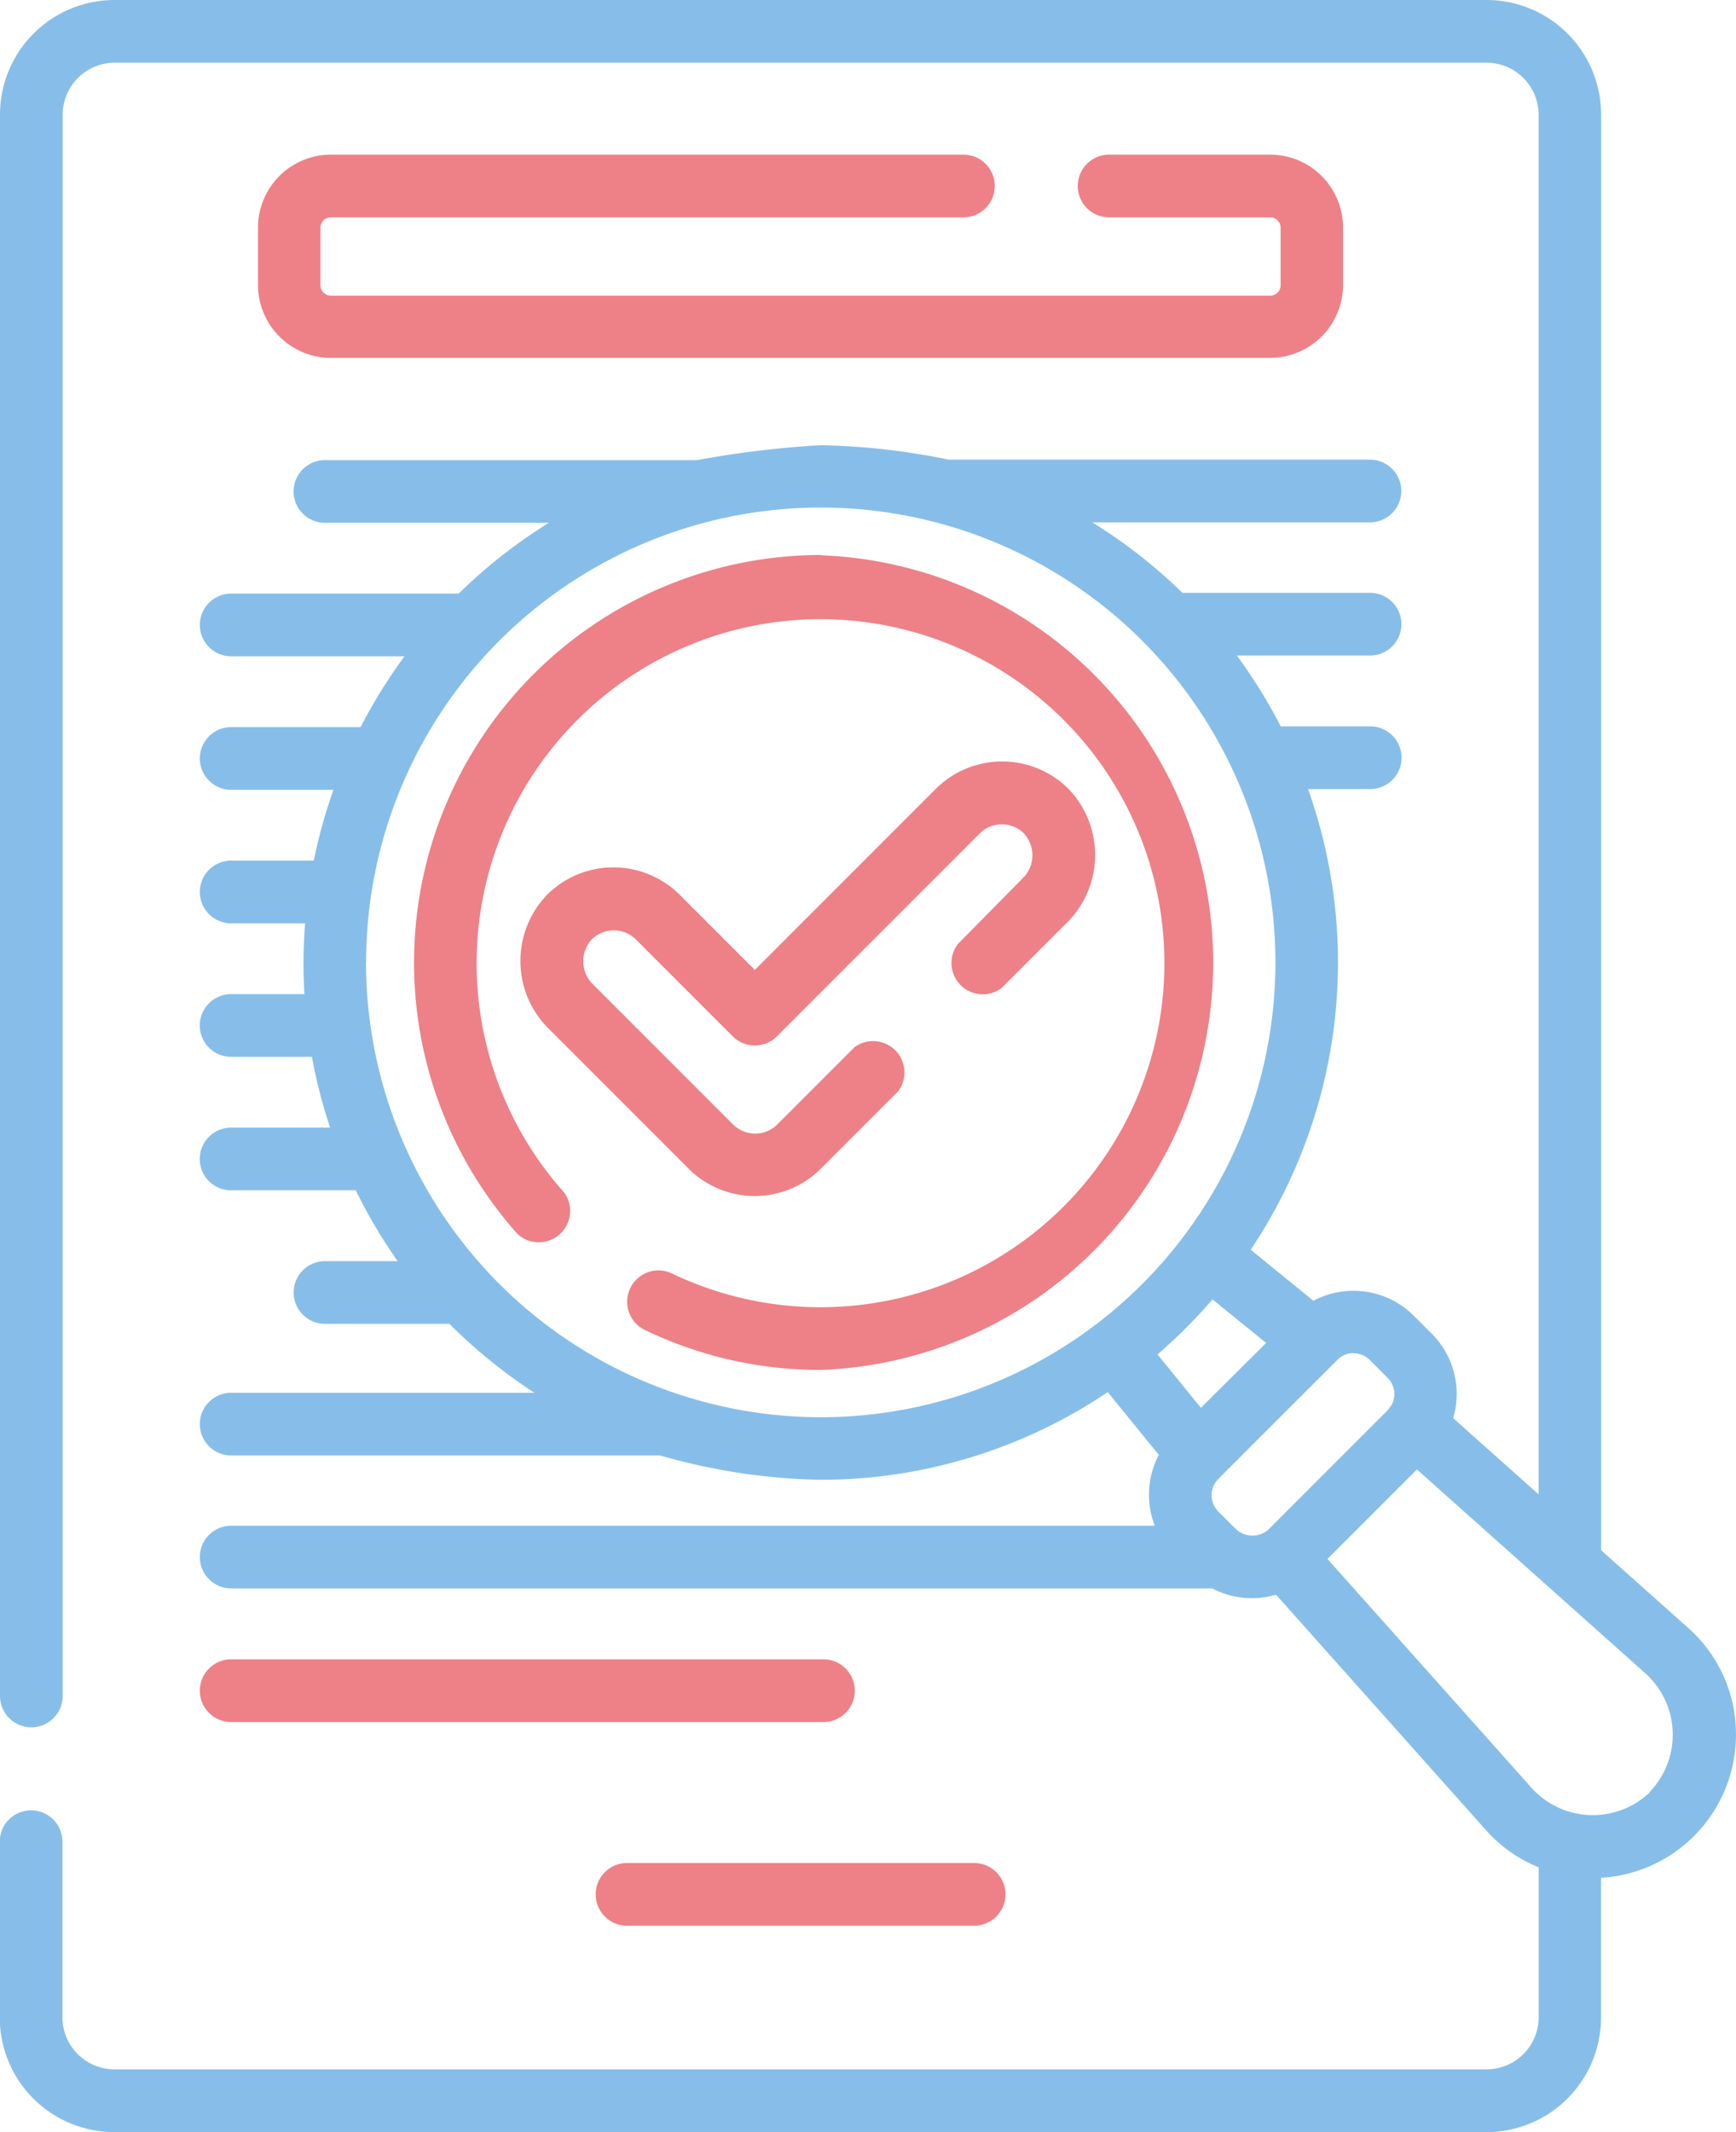<svg xmlns="http://www.w3.org/2000/svg" width="27.695" height="34" viewBox="0 0 27.695 34">
  <g id="proofreading" transform="translate(-47.474)">
    <path id="Path_4659" data-name="Path 4659" d="M110.62,38.186h10.092a.5.5,0,1,0,0-1H110.62a1.164,1.164,0,0,0-1.162,1.162v.917a1.164,1.164,0,0,0,1.162,1.162h14.986a1.164,1.164,0,0,0,1.162-1.162v-.917a1.164,1.164,0,0,0-1.162-1.162h-2.57a.5.5,0,1,0,0,1h2.57a.166.166,0,0,1,.166.166v.917a.166.166,0,0,1-.166.166H110.62a.166.166,0,0,1-.166-.166v-.917A.166.166,0,0,1,110.62,38.186Z" transform="translate(-57.868 -34.72)" fill="#ed8187"/>
    <path id="Path_4660" data-name="Path 4660" d="M105.459,398.47H96.01a.5.5,0,0,0,0,1h9.449a.5.5,0,0,0,0-1Z" transform="translate(-44.848 -372.009)" fill="#ed8187"/>
    <path id="Path_4661" data-name="Path 4661" d="M190.6,447.911a.5.5,0,0,0,.5.5h5.538a.5.5,0,0,0,0-1H191.1A.5.5,0,0,0,190.6,447.911Z" transform="translate(-133.623 -417.702)" fill="#ed8187"/>
    <path id="Path_4662" data-name="Path 4662" d="M75.168,27.6a2.266,2.266,0,0,0-.764-1.642l-1.387-1.237V1.826A1.828,1.828,0,0,0,71.191,0H49.3a1.828,1.828,0,0,0-1.826,1.826V27.045a.5.5,0,0,0,1,0V1.826A.831.831,0,0,1,49.3,1h21.89a.831.831,0,0,1,.83.83v22l-1.363-1.215a1.367,1.367,0,0,0,.056-.386,1.352,1.352,0,0,0-.4-.963l-.286-.286a1.364,1.364,0,0,0-1.6-.237l-1-.814a8.238,8.238,0,0,0,.915-7.346h.992a.5.5,0,1,0,0-1H67.906a8.268,8.268,0,0,0-.7-1.129h2.125a.5.5,0,1,0,0-1H66.338A8.306,8.306,0,0,0,64.9,8.33h4.429a.5.5,0,0,0,0-1H62.609A10.992,10.992,0,0,0,60.565,7.1a15.586,15.586,0,0,0-1.967.237h-5.94a.5.5,0,0,0,0,1h3.572a8.306,8.306,0,0,0-1.438,1.129H51.162a.5.5,0,1,0,0,1h2.765a8.268,8.268,0,0,0-.7,1.129H51.162a.5.5,0,1,0,0,1h1.632a8.179,8.179,0,0,0-.314,1.129H51.162a.5.5,0,1,0,0,1h1.179q-.024.317-.025.64c0,.164.005.327.015.489h-1.17a.5.5,0,0,0,0,1h1.289a8.184,8.184,0,0,0,.291,1.129h-1.58a.5.5,0,1,0,0,1H53.15a8.253,8.253,0,0,0,.668,1.129H52.659a.5.5,0,0,0,0,1h1.985A8.31,8.31,0,0,0,56,22.21H51.162a.5.5,0,0,0,0,1h6.844a9.83,9.83,0,0,0,2.56.388A8.2,8.2,0,0,0,65.146,22.2l.815,1a1.368,1.368,0,0,0-.065,1.13H51.162a.5.5,0,0,0,0,1H66.813a1.364,1.364,0,0,0,1.018.1l3.343,3.748a2.277,2.277,0,0,0,.847.6v2.391a.831.831,0,0,1-.83.83H49.3a.831.831,0,0,1-.83-.83v-2.8a.5.5,0,1,0-1,0v2.8A1.828,1.828,0,0,0,49.3,34h21.89a1.828,1.828,0,0,0,1.826-1.826V29.945A2.287,2.287,0,0,0,75.168,27.6Zm-6.1-6.02a.364.364,0,0,1,.258.107l.286.286a.362.362,0,0,1,.054.446c-.011.011-.01.017-.054.07h0l-1.9,1.9a.384.384,0,0,1-.535-.019l-.268-.268a.365.365,0,0,1-.005-.51c.083-.087,1.8-1.8,1.907-1.908a.364.364,0,0,1,.258-.107Zm-15.753-6.23A7.253,7.253,0,1,1,60.565,22.6,7.261,7.261,0,0,1,53.313,15.346Zm13.506,5.374.852.692L66.632,22.45l-.692-.852a8.324,8.324,0,0,0,.879-.879Zm6.976,7.855a1.318,1.318,0,0,1-1.877-.054l-3.268-3.665,1.427-1.427L73.741,26.7A1.317,1.317,0,0,1,73.794,28.574Z" fill="#87bee9"/>
    <path id="Path_4663" data-name="Path 4663" d="M153.3,133.269a6.5,6.5,0,0,0-4.841,10.827.5.5,0,0,0,.742-.664,5.486,5.486,0,1,1,1.707,1.287.5.5,0,0,0-.434.9,6.435,6.435,0,0,0,2.826.646,6.5,6.5,0,0,0,0-12.991Z" transform="translate(-92.73 -124.419)" fill="#ed8187"/>
    <path id="Path_4664" data-name="Path 4664" d="M179.557,185.8a.5.5,0,0,0,.7.7l1.065-1.065a1.521,1.521,0,0,0,0-2.113,1.5,1.5,0,0,0-2.113,0l-2.889,2.889-1.2-1.2a1.5,1.5,0,0,0-2.113,0,1.521,1.521,0,0,0,0,2.113l2.255,2.255a1.494,1.494,0,0,0,2.113,0l1.232-1.233a.5.5,0,0,0-.7-.7l-1.232,1.232a.5.5,0,0,1-.7,0l-2.255-2.255a.515.515,0,0,1,0-.7.5.5,0,0,1,.7,0l1.55,1.55a.5.5,0,0,0,.7,0l3.241-3.241a.5.5,0,0,1,.7,0,.515.515,0,0,1,0,.7Z" transform="translate(-116.804 -170.744)" fill="#ed8187"/>
  </g>
</svg>
